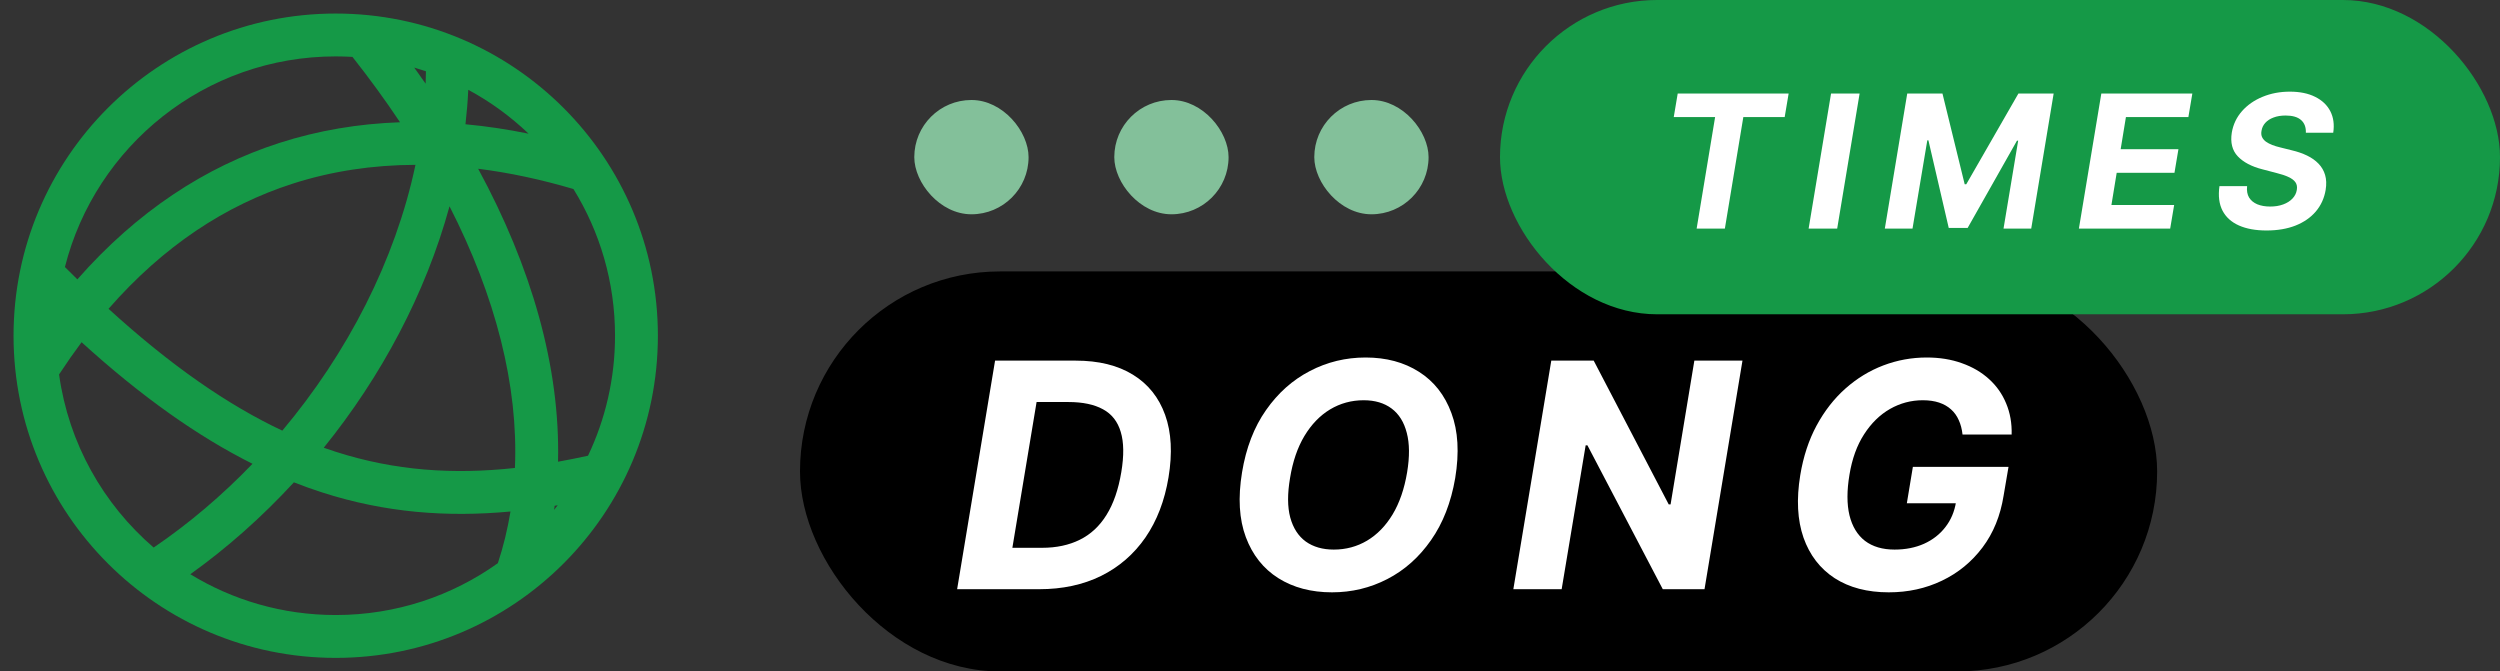 <?xml version="1.0" encoding="UTF-8"?> <svg xmlns="http://www.w3.org/2000/svg" width="175" height="47" viewBox="0 0 175 47" fill="none"><rect x="0" y="0" width="175" height="47" fill="#333333" stroke="none"/><rect x="56" y="19" width="95" height="28" rx="14" fill="black"></rect><rect x="92" y="7" width="8" height="8" rx="4" fill="#83C09A"></rect><rect x="78" y="7" width="8" height="8" rx="4" fill="#83C09A"></rect><rect x="64" y="7" width="8" height="8" rx="4" fill="#83C09A"></rect><rect x="105" width="70" height="22" rx="11" fill="#159947"></rect><path d="M161.41 9.292C161.425 8.908 161.313 8.611 161.073 8.401C160.836 8.192 160.477 8.087 159.997 8.087C159.671 8.087 159.388 8.133 159.148 8.226C158.908 8.315 158.715 8.44 158.571 8.6C158.429 8.757 158.342 8.938 158.308 9.144C158.274 9.314 158.285 9.461 158.34 9.588C158.398 9.714 158.489 9.823 158.612 9.915C158.739 10.005 158.888 10.083 159.06 10.151C159.233 10.216 159.416 10.271 159.61 10.317L160.422 10.52C160.819 10.613 161.176 10.736 161.493 10.889C161.813 11.043 162.081 11.233 162.296 11.457C162.515 11.682 162.669 11.947 162.758 12.251C162.847 12.556 162.86 12.905 162.795 13.299C162.696 13.878 162.467 14.38 162.107 14.804C161.747 15.226 161.275 15.554 160.69 15.788C160.105 16.018 159.428 16.134 158.659 16.134C157.895 16.134 157.251 16.017 156.724 15.783C156.198 15.549 155.815 15.203 155.575 14.744C155.338 14.283 155.267 13.712 155.362 13.031H157.297C157.263 13.348 157.309 13.613 157.435 13.826C157.564 14.035 157.757 14.193 158.012 14.301C158.268 14.406 158.568 14.458 158.912 14.458C159.254 14.458 159.557 14.409 159.822 14.31C160.09 14.212 160.307 14.075 160.473 13.899C160.639 13.724 160.741 13.522 160.777 13.295C160.814 13.082 160.782 12.904 160.681 12.759C160.579 12.614 160.416 12.491 160.191 12.39C159.97 12.285 159.694 12.193 159.365 12.113L158.377 11.854C157.614 11.661 157.037 11.357 156.646 10.945C156.255 10.533 156.115 9.977 156.226 9.278C156.324 8.706 156.563 8.206 156.941 7.778C157.323 7.347 157.803 7.013 158.382 6.776C158.963 6.536 159.599 6.416 160.288 6.416C160.99 6.416 161.582 6.538 162.065 6.781C162.549 7.021 162.901 7.356 163.123 7.787C163.344 8.218 163.412 8.72 163.326 9.292H161.41Z" fill="white"></path><path d="M145.523 16L147.093 6.545H153.464L153.187 8.193H148.815L148.446 10.446H152.49L152.213 12.094H148.169L147.799 14.352H152.19L151.913 16H145.523Z" fill="white"></path><path d="M133.507 6.545H135.972L137.528 12.898H137.639L141.29 6.545H143.756L142.186 16H140.247L141.272 9.846H141.189L137.736 15.954H136.411L134.989 9.823H134.911L133.876 16H131.938L133.507 6.545Z" fill="white"></path><path d="M130.173 6.545L128.603 16H126.604L128.174 6.545H130.173Z" fill="white"></path><path d="M117.163 8.193L117.44 6.545H125.205L124.928 8.193H122.033L120.741 16H118.765L120.058 8.193H117.163Z" fill="white"></path><path d="M137.377 30.416C137.336 30.036 137.247 29.7 137.112 29.408C136.982 29.111 136.802 28.861 136.573 28.658C136.344 28.45 136.065 28.291 135.737 28.181C135.409 28.072 135.028 28.017 134.596 28.017C133.778 28.017 133.013 28.221 132.299 28.627C131.591 29.033 130.987 29.624 130.487 30.4C129.987 31.171 129.646 32.114 129.463 33.228C129.276 34.343 129.276 35.291 129.463 36.072C129.656 36.853 130.018 37.45 130.549 37.861C131.086 38.267 131.776 38.471 132.62 38.471C133.385 38.471 134.073 38.335 134.682 38.064C135.291 37.788 135.789 37.4 136.174 36.9C136.565 36.4 136.815 35.809 136.924 35.127L137.596 35.228H133.479L133.901 32.681H140.596L140.252 34.697C140.028 36.103 139.536 37.312 138.776 38.322C138.015 39.332 137.068 40.108 135.932 40.65C134.802 41.192 133.562 41.463 132.213 41.463C130.713 41.463 129.45 41.132 128.424 40.471C127.403 39.804 126.677 38.858 126.245 37.635C125.818 36.405 125.742 34.947 126.018 33.26C126.232 31.963 126.612 30.806 127.159 29.791C127.711 28.77 128.385 27.905 129.182 27.197C129.979 26.489 130.862 25.95 131.831 25.58C132.804 25.21 133.818 25.025 134.87 25.025C135.776 25.025 136.596 25.158 137.331 25.424C138.07 25.684 138.703 26.054 139.229 26.533C139.76 27.012 140.161 27.582 140.432 28.244C140.708 28.9 140.836 29.624 140.815 30.416H137.377Z" fill="white"></path><path d="M121.973 25.244L119.316 41.244H116.395L111.121 31.174H110.996L109.316 41.244H105.934L108.59 25.244H111.559L116.809 35.306H116.941L118.605 25.244H121.973Z" fill="white"></path><path d="M101.865 33.463C101.573 35.171 101.008 36.621 100.17 37.814C99.336 39.007 98.318 39.913 97.115 40.533C95.917 41.153 94.626 41.463 93.24 41.463C91.787 41.463 90.534 41.132 89.482 40.471C88.435 39.809 87.678 38.853 87.209 37.603C86.74 36.348 86.651 34.835 86.943 33.064C87.224 31.351 87.784 29.898 88.623 28.705C89.461 27.507 90.485 26.596 91.693 25.971C92.901 25.34 94.201 25.025 95.592 25.025C97.034 25.025 98.279 25.358 99.326 26.025C100.378 26.692 101.136 27.655 101.599 28.916C102.068 30.171 102.157 31.687 101.865 33.463ZM98.498 33.064C98.68 31.965 98.672 31.043 98.474 30.299C98.282 29.549 97.928 28.981 97.412 28.596C96.896 28.21 96.245 28.017 95.459 28.017C94.605 28.017 93.821 28.231 93.107 28.658C92.399 29.085 91.8 29.705 91.31 30.517C90.826 31.325 90.49 32.306 90.303 33.463C90.115 34.567 90.12 35.489 90.318 36.228C90.521 36.968 90.883 37.528 91.404 37.908C91.93 38.283 92.584 38.471 93.365 38.471C94.214 38.471 94.99 38.262 95.693 37.846C96.401 37.424 96.998 36.812 97.482 36.01C97.967 35.202 98.305 34.221 98.498 33.064Z" fill="white"></path><path d="M72.749 41.244H66.999L69.655 25.244H75.296C76.905 25.244 78.241 25.572 79.304 26.228C80.371 26.884 81.124 27.825 81.561 29.049C81.999 30.267 82.077 31.723 81.796 33.416C81.525 35.051 80.986 36.455 80.179 37.627C79.371 38.793 78.338 39.689 77.077 40.314C75.817 40.934 74.374 41.244 72.749 41.244ZM70.866 38.346H72.944C73.95 38.346 74.83 38.158 75.585 37.783C76.345 37.408 76.968 36.83 77.452 36.049C77.942 35.267 78.288 34.267 78.491 33.049C78.684 31.892 78.671 30.955 78.452 30.236C78.239 29.512 77.825 28.983 77.21 28.65C76.595 28.312 75.788 28.142 74.788 28.142H72.561L70.866 38.346Z" fill="white"></path><g clip-path="url(#clip0_48_35)"><path fill-rule="evenodd" clip-rule="evenodd" d="M4.176 26.15C4.678 25.385 5.189 24.654 5.711 23.955C9.896 27.755 13.827 30.54 17.675 32.466C15.546 34.681 13.217 36.658 10.756 38.328C7.233 35.297 4.803 31.035 4.135 26.211C4.149 26.191 4.163 26.171 4.176 26.15ZM20.457 12.867C23.213 11.978 26.098 11.548 29.083 11.538C27.671 18.237 24.31 24.732 19.762 30.145C15.953 28.351 11.968 25.601 7.598 21.616C11.472 17.184 15.817 14.364 20.457 12.867ZM23.5 43.052C19.77 43.052 16.286 42.008 13.322 40.197C15.916 38.341 18.356 36.171 20.573 33.763C21.242 34.027 21.91 34.265 22.577 34.479C26.969 35.888 31.277 36.221 35.734 35.805C35.532 37.036 35.239 38.243 34.852 39.421C31.652 41.707 27.735 43.052 23.5 43.052ZM32.583 8.698C34.046 8.834 35.519 9.055 37.001 9.357C35.742 8.155 34.323 7.119 32.779 6.286C32.741 7.091 32.676 7.895 32.583 8.698ZM39.039 35.369C38.956 35.478 38.872 35.585 38.786 35.692C38.8 35.596 38.813 35.5 38.826 35.404C38.897 35.393 38.968 35.381 39.039 35.369ZM41.161 31.901C40.452 32.056 39.753 32.196 39.062 32.32C39.222 25.682 37.2 18.685 33.47 11.812C35.655 12.087 37.883 12.565 40.142 13.232C41.987 16.216 43.052 19.732 43.052 23.5C43.052 26.509 42.373 29.357 41.161 31.901ZM22.662 31.342C26.689 26.359 29.8 20.543 31.466 14.441C34.691 20.753 36.292 26.989 36.045 32.758C31.702 33.231 27.625 32.948 23.494 31.622C23.217 31.534 22.94 31.44 22.662 31.342ZM29.816 4.99C29.813 5.28 29.806 5.57 29.795 5.86C29.534 5.483 29.267 5.106 28.996 4.731C29.272 4.811 29.545 4.898 29.816 4.99ZM24.672 3.982C25.869 5.499 26.981 7.026 28.002 8.558C25.107 8.658 22.275 9.129 19.536 10.012C14.364 11.681 9.597 14.8 5.416 19.555C5.127 19.272 4.836 18.985 4.544 18.692C6.686 10.218 14.362 3.948 23.5 3.948C23.894 3.948 24.284 3.96 24.672 3.982ZM23.5 0.948C11.045 0.948 0.948 11.045 0.948 23.5C0.948 35.955 11.045 46.052 23.5 46.052C35.955 46.052 46.052 35.955 46.052 23.5C46.052 11.045 35.955 0.948 23.5 0.948Z" fill="#159947"></path></g><defs><clipPath id="clip0_48_35"><rect width="47" height="47" fill="white"></rect></clipPath></defs></svg> 